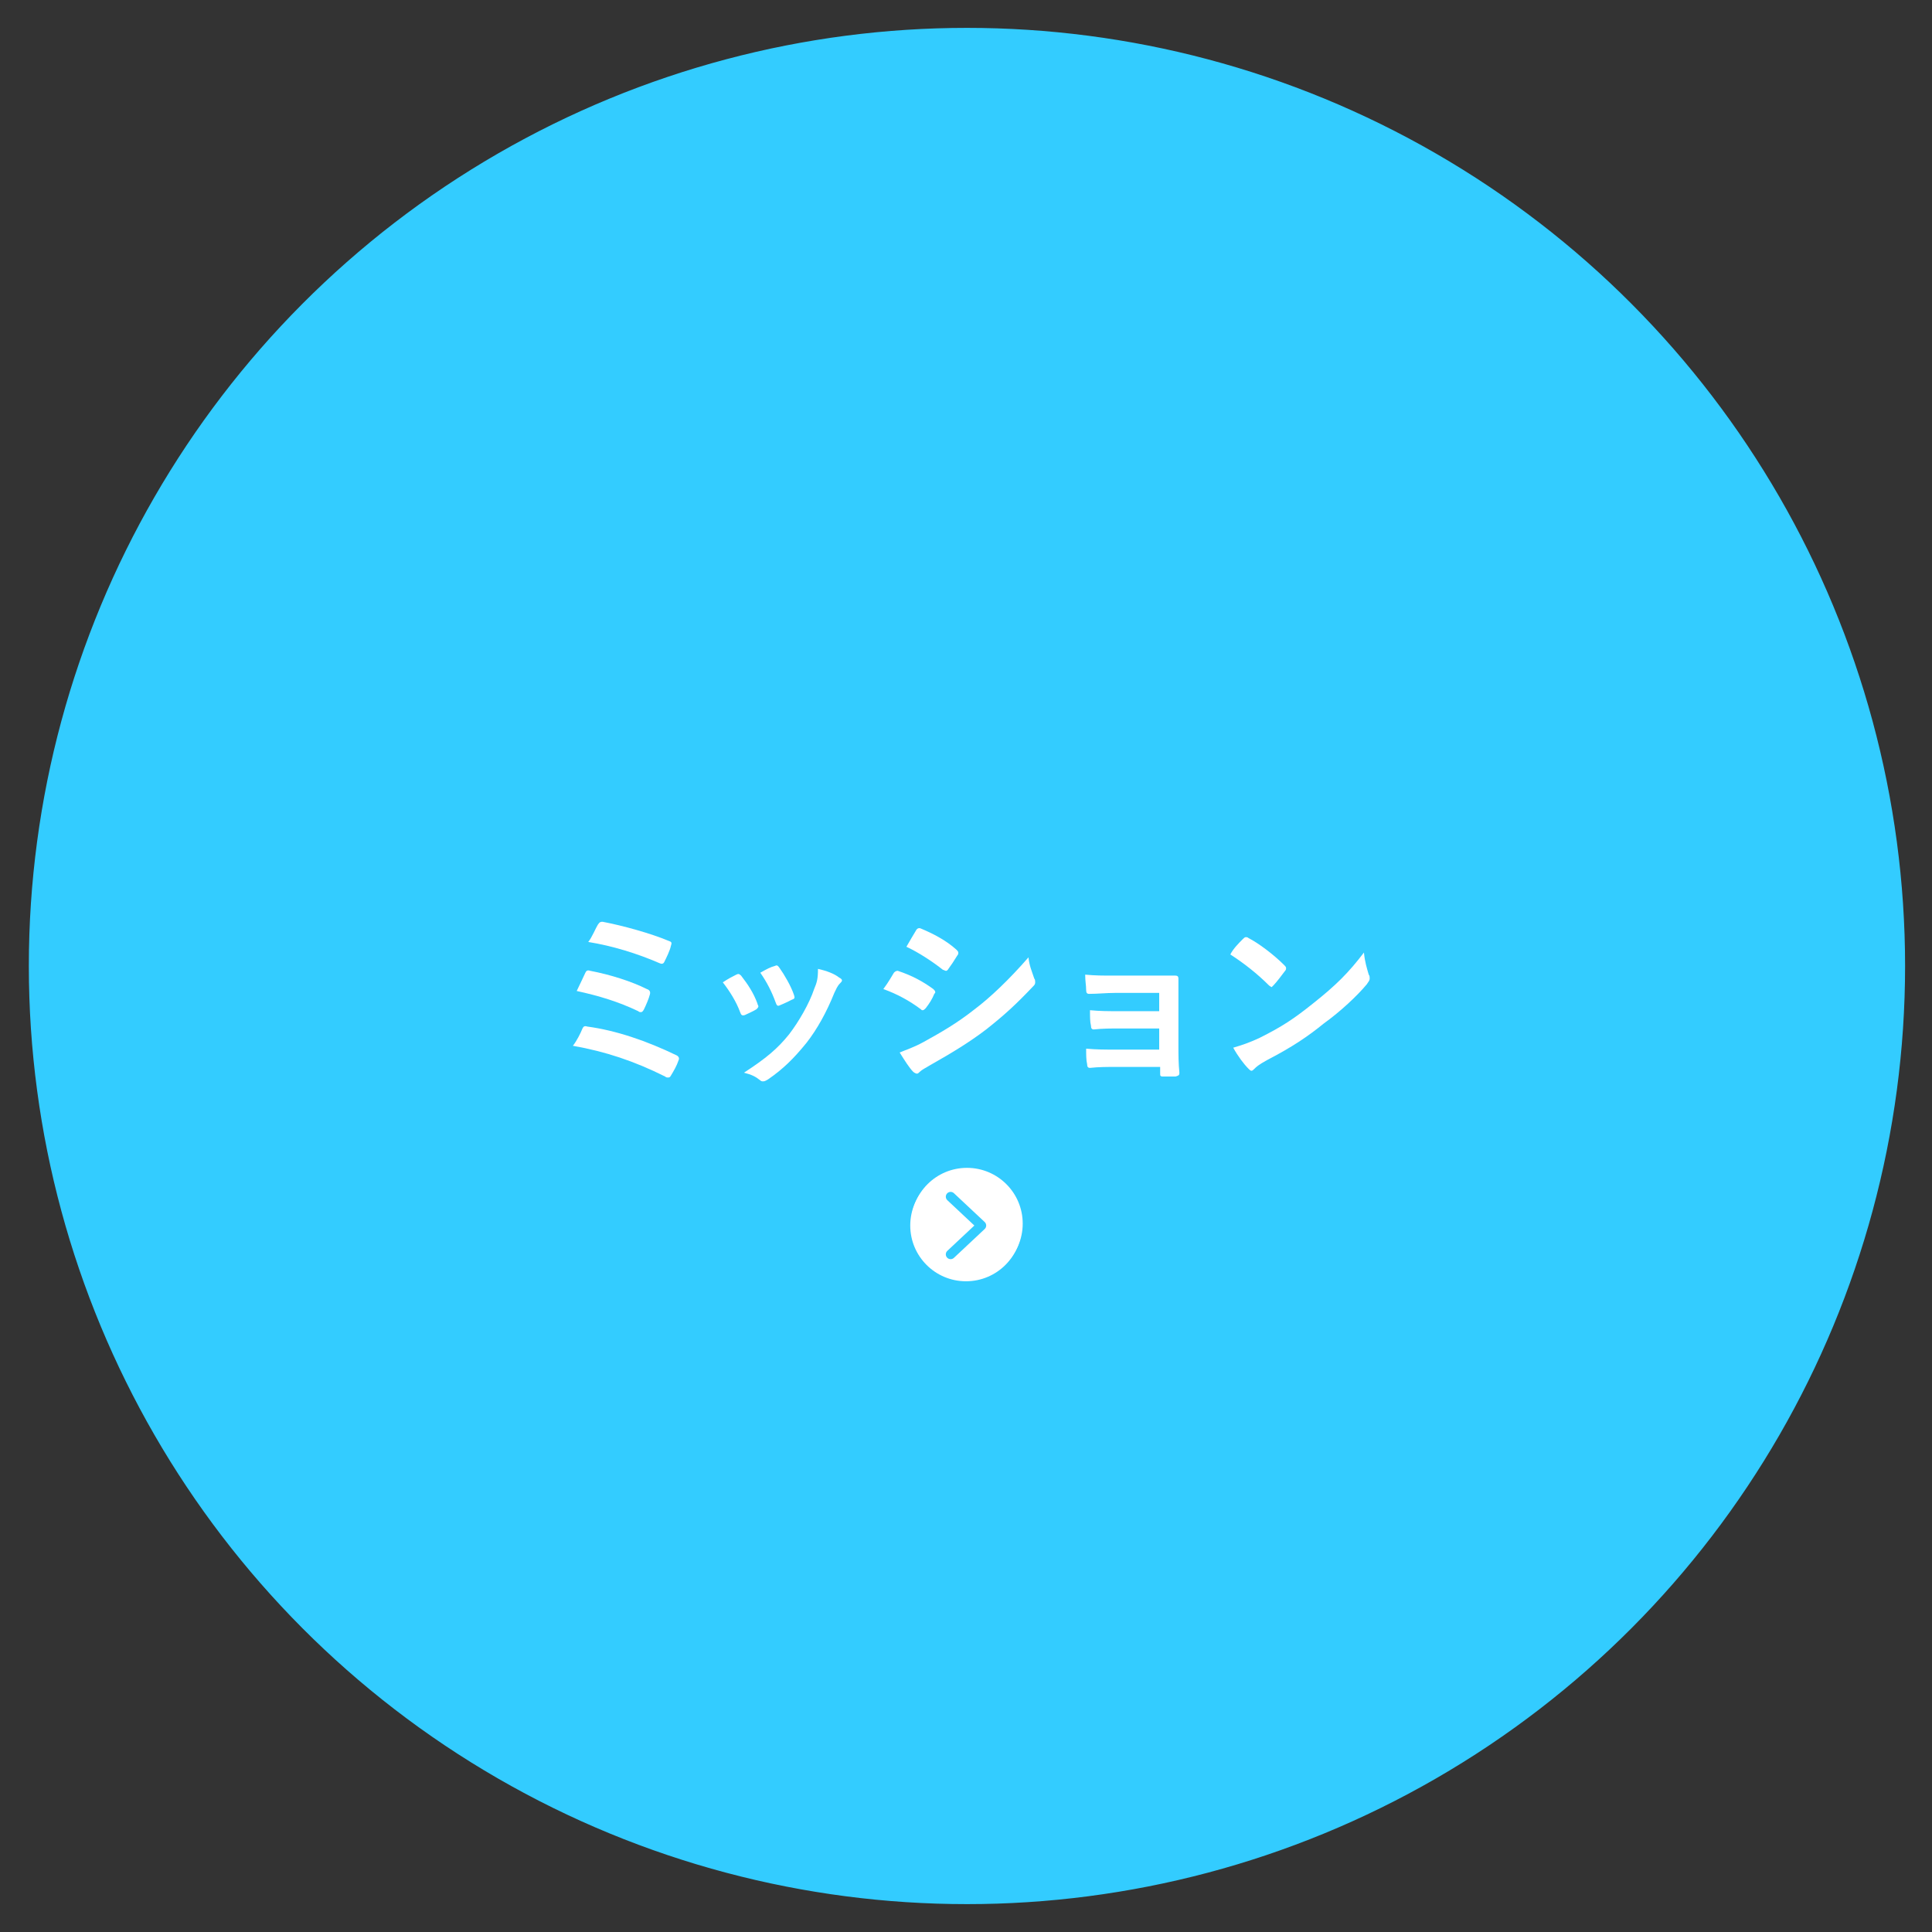 <?xml version="1.0" encoding="utf-8"?>
<!-- Generator: Adobe Illustrator 24.3.0, SVG Export Plug-In . SVG Version: 6.00 Build 0)  -->
<svg version="1.1" xmlns="http://www.w3.org/2000/svg" xmlns:xlink="http://www.w3.org/1999/xlink" x="0px" y="0px"
	 viewBox="0 0 201 201" style="enable-background:new 0 0 201 201;" xml:space="preserve">
<rect x="0" y="0" width="201" height="201" fill="#333333" stroke="none"/>
<style type="text/css">
	.st0{fill:#33CCFF;stroke:#33CCFF;stroke-miterlimit:10;}
	.st1{fill:#FFFFFF;}
	.st2{fill:none;stroke:#33CCFF;stroke-linecap:round;stroke-linejoin:round;stroke-miterlimit:10;}
</style>
<g id="レイヤー_2">
	<circle class="st0" cx="100.6" cy="100.5" r="97.1"/>
	<g>
		<circle class="st1" cx="100.6" cy="127.3" r="5.8"/>
		<polyline class="st2" points="99,130.3 102.2,127.3 99,124.3 		"/>
	</g>
</g>
<g id="レイヤー_8">
	<g>
		<g>
			<g>
				<path class="st1" d="M60.6,107c0.1-0.2,0.2-0.3,0.5-0.2c3,0.4,6.2,1.5,9.3,3c0.2,0.1,0.3,0.3,0.2,0.5c-0.2,0.6-0.5,1.1-0.8,1.6
					c-0.1,0.2-0.2,0.2-0.3,0.2c-0.1,0-0.2,0-0.3-0.1c-3.2-1.6-6.2-2.6-9.6-3.2C60,108.3,60.4,107.5,60.6,107z M60.9,101.2
					c0.1-0.2,0.2-0.3,0.5-0.2c2.1,0.4,4.3,1.1,5.9,1.9c0.3,0.1,0.4,0.3,0.3,0.6c-0.1,0.4-0.4,1.1-0.6,1.5c-0.1,0.2-0.2,0.3-0.3,0.3
					c-0.1,0-0.2,0-0.3-0.1c-2.1-1-4.1-1.6-6.4-2.1C60.4,102.3,60.7,101.6,60.9,101.2z M62.2,96.2c0.2-0.3,0.3-0.3,0.5-0.3
					c2.1,0.4,5,1.2,6.9,2c0.3,0.1,0.3,0.2,0.2,0.5c-0.1,0.5-0.5,1.3-0.7,1.7c-0.1,0.2-0.3,0.2-0.5,0.1c-2.3-1-4.9-1.8-7.4-2.2
					C61.6,97.5,62,96.5,62.2,96.2z"/>
				<path class="st1" d="M76.6,101.4c0.2-0.1,0.3-0.1,0.5,0.1c0.7,0.9,1.3,1.8,1.7,2.9c0,0.1,0.1,0.2,0.1,0.3c0,0.1-0.1,0.2-0.2,0.3
					c-0.5,0.3-0.8,0.4-1.2,0.6c-0.3,0.1-0.4,0-0.5-0.3c-0.4-1.1-1.1-2.2-1.8-3.1C75.8,101.8,76.2,101.6,76.6,101.4z M87.3,101.7
					c0.2,0.1,0.3,0.2,0.3,0.3s-0.1,0.2-0.2,0.3c-0.3,0.3-0.4,0.6-0.6,1c-0.8,2-1.8,3.8-2.9,5.2c-1.3,1.6-2.4,2.7-4,3.8
					c-0.2,0.1-0.3,0.2-0.5,0.2c-0.1,0-0.2,0-0.3-0.1c-0.5-0.4-0.9-0.6-1.7-0.8c2.3-1.5,3.5-2.5,4.7-4c1-1.3,2.1-3.2,2.6-4.7
					c0.3-0.7,0.4-1.1,0.4-2.1C86,101,86.8,101.3,87.3,101.7z M80.6,100.5c0.2-0.1,0.3-0.1,0.5,0.2c0.5,0.7,1.2,1.9,1.5,2.8
					c0.1,0.3,0.1,0.4-0.2,0.5c-0.4,0.2-0.8,0.4-1.3,0.6c-0.2,0.1-0.3,0-0.4-0.3c-0.4-1.1-0.9-2.1-1.6-3.1
					C79.8,100.8,80.2,100.6,80.6,100.5z"/>
				<path class="st1" d="M93,101.2c0.1-0.1,0.2-0.2,0.4-0.2c1.5,0.5,2.6,1.1,3.7,1.9c0.1,0.1,0.2,0.2,0.2,0.3c0,0.1,0,0.1-0.1,0.2
					c-0.2,0.5-0.5,1-0.9,1.5c-0.1,0.1-0.2,0.2-0.3,0.2c-0.1,0-0.1,0-0.2-0.1c-1.2-0.9-2.5-1.6-3.9-2.1
					C92.5,102.1,92.8,101.5,93,101.2z M96.1,108.4c1.8-1,3.4-1.9,5.3-3.4c1.6-1.2,3.6-3.1,5.6-5.4c0.1,0.9,0.3,1.3,0.6,2.2
					c0.1,0.1,0.1,0.3,0.1,0.4c0,0.2-0.1,0.3-0.2,0.4c-1.8,1.9-3,3-4.9,4.5c-1.7,1.3-3.5,2.4-5.8,3.7c-0.5,0.3-0.9,0.5-1.1,0.7
					c-0.1,0.1-0.2,0.2-0.3,0.2c-0.1,0-0.3-0.1-0.4-0.2c-0.4-0.4-0.9-1.2-1.4-2C94.3,109.2,95,109,96.1,108.4z M95.3,96.8
					c0.1-0.2,0.3-0.3,0.5-0.2c1.2,0.5,2.6,1.2,3.7,2.2c0.1,0.1,0.2,0.2,0.2,0.3c0,0.1,0,0.2-0.1,0.3c-0.3,0.5-0.7,1.1-1,1.5
					c-0.1,0.1-0.1,0.1-0.2,0.1c-0.1,0-0.2-0.1-0.3-0.1c-1-0.8-2.5-1.8-3.8-2.4C94.7,97.8,95,97.3,95.3,96.8z"/>
				<path class="st1" d="M120.5,103.3H116c-0.9,0-1.8,0.1-2.7,0.1c-0.2,0-0.3-0.1-0.3-0.4c0-0.5-0.1-0.9-0.1-1.6
					c1.1,0.1,1.7,0.1,3.1,0.1h3.4c1,0,2,0,2.9,0c0.2,0,0.3,0.1,0.3,0.3c0,0.9,0,1.7,0,2.5v4.5c0,0.9,0,1.8,0.1,2.8
					c0,0.3-0.1,0.3-0.4,0.4c-0.3,0-0.9,0-1.3,0c-0.3,0-0.3-0.1-0.3-0.3V111h-4.6c-0.9,0-1.8,0-2.7,0.1c-0.2,0-0.3-0.1-0.3-0.4
					c-0.1-0.4-0.1-1-0.1-1.6c1.1,0.1,2,0.1,3.1,0.1h4.5V107h-4.1c-0.9,0-1.8,0-2.7,0.1c-0.2,0-0.3-0.1-0.3-0.4
					c-0.1-0.4-0.1-0.9-0.1-1.6c1.1,0.1,1.8,0.1,3,0.1h4.2V103.3z"/>
				<path class="st1" d="M129.3,97.7c0.1-0.1,0.2-0.2,0.3-0.2c0.1,0,0.2,0,0.3,0.1c1,0.5,2.6,1.7,3.7,2.8c0.1,0.1,0.2,0.2,0.2,0.3
					c0,0.1,0,0.2-0.1,0.3c-0.3,0.4-0.9,1.2-1.2,1.5c-0.1,0.1-0.2,0.2-0.2,0.2s-0.2-0.1-0.3-0.2c-1.2-1.2-2.6-2.3-4-3.2
					C128.3,98.7,128.9,98.1,129.3,97.7z M131,108c2.4-1.2,3.6-2,5.6-3.6c2.4-1.9,3.7-3.2,5.3-5.3c0.1,1,0.3,1.6,0.5,2.3
					c0.1,0.1,0.1,0.3,0.1,0.4c0,0.2-0.1,0.3-0.3,0.6c-1,1.2-2.7,2.8-4.5,4.1c-1.6,1.3-3.2,2.4-5.9,3.8c-0.9,0.5-1.1,0.7-1.3,0.9
					c-0.1,0.1-0.2,0.2-0.3,0.2c-0.1,0-0.2-0.1-0.3-0.2c-0.5-0.5-1.1-1.3-1.6-2.2C129.3,108.7,129.9,108.5,131,108z"/>
			</g>
		</g>
		<g>
			<circle class="st1" cx="100.5" cy="127.5" r="5.8"/>
			<polyline class="st2" points="98.9,130.5 102.1,127.5 98.9,124.5 			"/>
		</g>
	</g>
</g>
</svg>
